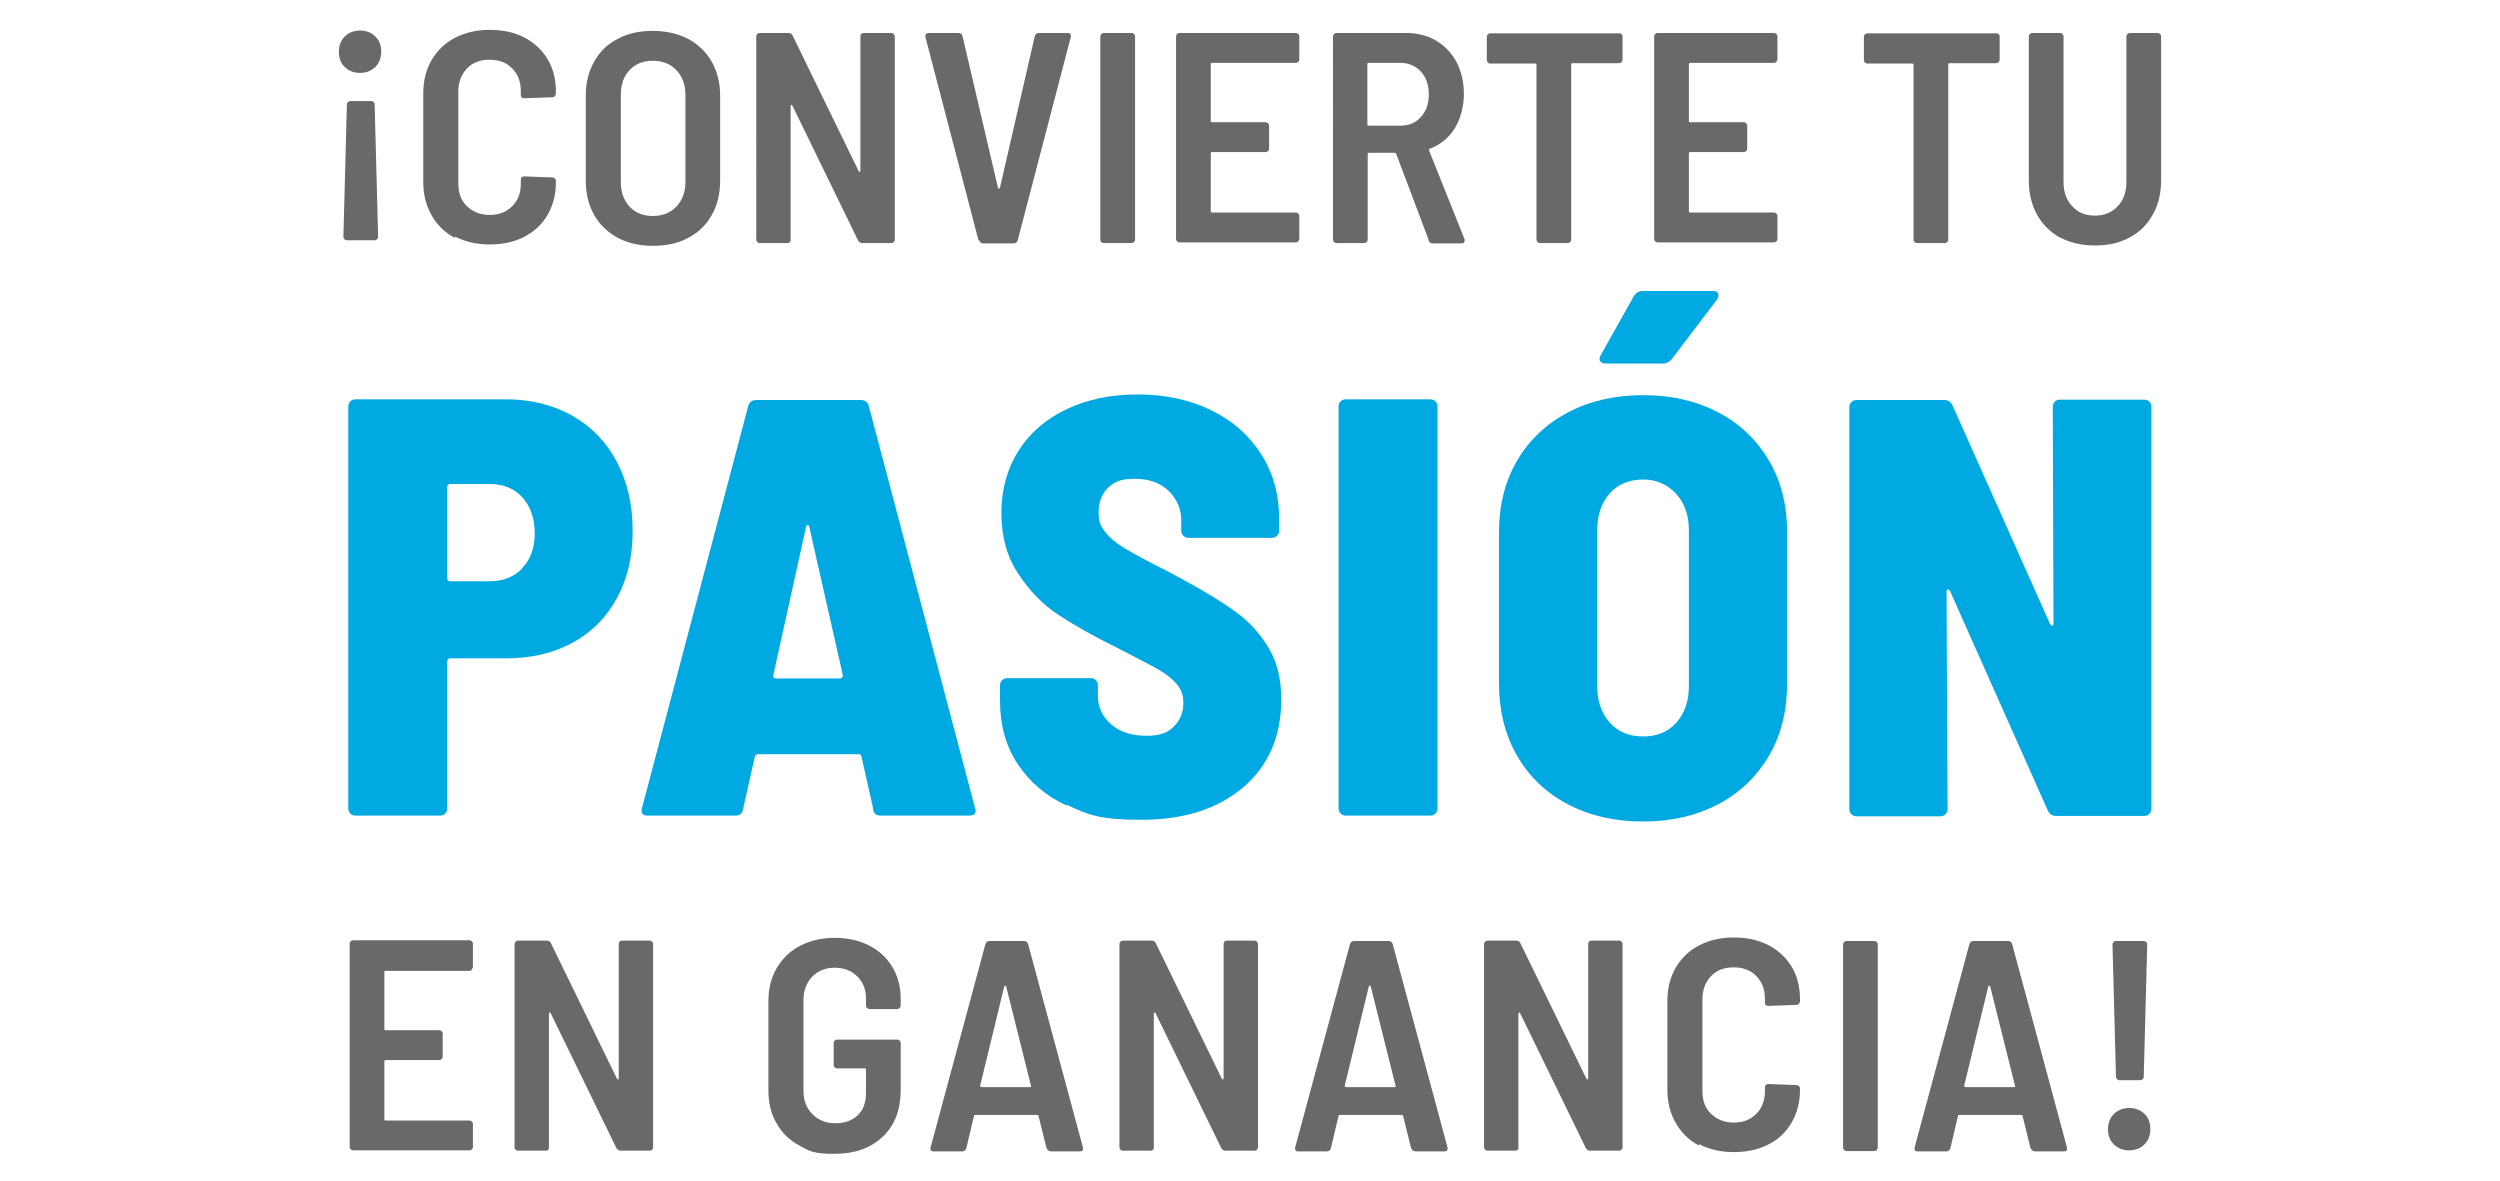 <svg xmlns="http://www.w3.org/2000/svg" id="Capa_1" viewBox="0 0 720 340"><defs><style>      .st0 {        fill: #686969;      }      .st1 {        fill: #00a9e1;      }    </style></defs><g><path class="st1" d="M164.9,119.8c5.5,3.1,9.8,7.6,12.8,13.3,3,5.8,4.5,12.3,4.5,19.8s-1.5,13.7-4.5,19.3c-3,5.6-7.3,9.9-12.8,12.9-5.5,3-11.9,4.5-19.1,4.5h-16.1c-.6,0-.9.3-.9.9v42.3c0,.6-.2,1.1-.6,1.5-.4.4-.9.6-1.5.6h-24.3c-.6,0-1.1-.2-1.5-.6-.4-.4-.6-.9-.6-1.5v-115.7c0-.6.2-1.1.6-1.5.4-.4.9-.6,1.5-.6h43.3c7.2,0,13.5,1.6,19.1,4.7ZM150.4,163.6c2.4-2.5,3.6-5.8,3.6-10s-1.2-7.8-3.6-10.4c-2.4-2.6-5.5-3.8-9.4-3.8h-11.3c-.6,0-.9.3-.9.9v26.2c0,.6.3.9.9.9h11.3c3.9,0,7-1.2,9.4-3.7Z"></path><path class="st1" d="M251.5,233l-3.4-15.1c-.1-.5-.4-.7-.9-.7h-28.9c-.5,0-.7.2-.9.7l-3.4,15.1c-.2,1.3-1,1.9-2.2,1.9h-25.2c-1.5,0-2.1-.7-1.7-2.2l30.6-115.8c.3-1.1,1.1-1.7,2.4-1.7h29.9c1.3,0,2.1.6,2.4,1.7l30.6,115.8.2.7c0,1-.6,1.5-1.9,1.5h-25.5c-1.3,0-2-.6-2.2-1.9ZM223.5,195.4h18.3c.2,0,.5,0,.7-.3.2-.2.3-.4.2-.8l-9.6-42.4c-.1-.5-.3-.7-.5-.7s-.4.2-.5.7l-9.4,42.6c-.1.6.2.9.9.9Z"></path><path class="st1" d="M307.2,232c-6.1-2.8-10.8-6.9-14.2-12.1-3.4-5.2-5-11.2-5-18.1v-4.4c0-.6.2-1.1.6-1.5.4-.4.9-.6,1.5-.6h24c.6,0,1.1.2,1.5.6.4.4.6.9.6,1.5v3.1c0,3.2,1.3,5.9,3.8,8.1,2.5,2.2,5.9,3.3,10.1,3.3s6.2-.9,8-2.7,2.7-4,2.7-6.7-.7-4-2-5.6c-1.3-1.5-3.1-2.9-5.4-4.2-2.3-1.3-6.2-3.3-11.8-6.2-6.5-3.2-12-6.3-16.6-9.3-4.6-3-8.5-7-11.7-11.9-3.3-4.9-4.9-10.8-4.9-17.6s1.7-12.8,5-18c3.3-5.1,7.9-9.1,13.9-11.9,5.9-2.8,12.7-4.2,20.4-4.2s14.9,1.5,21,4.5c6.2,3,11,7.2,14.5,12.7,3.5,5.4,5.2,11.7,5.2,18.7v3.3c0,.6-.2,1.1-.6,1.5-.4.4-.9.6-1.5.6h-24c-.6,0-1.1-.2-1.5-.6-.4-.4-.6-.9-.6-1.5v-2.9c0-3.3-1.2-6.1-3.6-8.5-2.4-2.3-5.6-3.5-9.8-3.5s-5.9.9-7.7,2.6c-1.8,1.7-2.7,4.1-2.7,7s.6,4.1,1.9,5.7c1.3,1.7,3.2,3.3,5.9,4.9,2.7,1.6,6.8,3.8,12.2,6.5l5,2.7c6.2,3.4,11.1,6.4,14.7,9.1,3.6,2.6,6.7,6,9.2,10.1,2.5,4.1,3.7,9.1,3.7,14.9,0,10.7-3.7,19.2-11,25.4-7.4,6.2-17.1,9.3-29.2,9.3s-15.4-1.4-21.5-4.3Z"></path><path class="st1" d="M386.1,234.3c-.4-.4-.6-.9-.6-1.5v-115.7c0-.6.2-1.1.6-1.5.4-.4.9-.6,1.5-.6h24.3c.6,0,1.1.2,1.5.6.4.4.6.9.6,1.5v115.7c0,.6-.2,1.1-.6,1.5s-.9.6-1.5.6h-24.3c-.6,0-1.1-.2-1.5-.6Z"></path><path class="st1" d="M451.5,231.6c-6.3-3.3-11.2-8-14.6-14-3.5-6-5.2-13.1-5.2-21v-43.1c0-7.9,1.7-14.8,5.2-20.8,3.5-6,8.4-10.6,14.6-13.9,6.3-3.3,13.5-5,21.7-5s15.5,1.7,21.7,5c6.3,3.3,11.1,8,14.6,13.9,3.5,6,5.2,12.9,5.2,20.8v43.1c0,8-1.7,15-5.2,21-3.5,6-8.4,10.7-14.6,14-6.3,3.3-13.5,5-21.7,5s-15.5-1.7-21.7-5ZM482.8,208.1c2.4-2.7,3.6-6.2,3.6-10.5v-44.8c0-4.3-1.2-7.9-3.7-10.6-2.5-2.7-5.6-4.1-9.5-4.1s-7.2,1.3-9.6,4c-2.4,2.7-3.6,6.2-3.6,10.7v44.8c0,4.3,1.2,7.8,3.6,10.5,2.4,2.7,5.6,4,9.6,4s7.2-1.3,9.6-4ZM460.8,104c-.2-.5-.2-1,.2-1.7l9.6-17.1c.6-.9,1.4-1.4,2.6-1.4h20c1.1,0,1.7.4,1.7,1.2s-.2.8-.5,1.4l-13,17.1c-.7.8-1.5,1.2-2.4,1.2h-16.6c-.8,0-1.3-.2-1.5-.7Z"></path><path class="st1" d="M591.7,115.7c.4-.4.9-.6,1.5-.6h24.3c.6,0,1.1.2,1.5.6.4.4.6.9.6,1.5v115.7c0,.6-.2,1.1-.6,1.5s-.9.6-1.5.6h-25.3c-1.1,0-1.9-.5-2.4-1.5l-28.2-63.3c-.2-.3-.5-.5-.7-.4-.2,0-.3.3-.3.8l.3,62.4c0,.6-.2,1.1-.6,1.5s-.9.6-1.5.6h-24.1c-.6,0-1.1-.2-1.5-.6-.4-.4-.6-.9-.6-1.5v-115.7c0-.6.2-1.1.6-1.5.4-.4.9-.6,1.5-.6h25.2c1.1,0,1.9.5,2.4,1.5l28.1,63c.2.3.5.5.7.5s.3-.2.3-.7l-.2-62.3c0-.6.2-1.1.6-1.5Z"></path></g><g><path class="st0" d="M108.1,10.5c1.2,1.2,1.7,2.6,1.7,4.4s-.6,3.2-1.7,4.4c-1.2,1.1-2.6,1.7-4.4,1.7s-3.3-.6-4.4-1.7c-1.2-1.1-1.7-2.6-1.7-4.4s.6-3.3,1.7-4.4,2.6-1.7,4.4-1.7,3.3.6,4.4,1.7ZM100.2,29.4c.2-.2.4-.3.7-.3h6c.3,0,.5.1.7.3.2.2.3.4.3.7l1,38.1c0,.3-.1.5-.3.7s-.4.3-.7.3h-8c-.3,0-.5-.1-.7-.3-.2-.2-.3-.4-.3-.7l1-38.1c0-.3.1-.5.3-.7Z"></path><path class="st0" d="M131,68.5c-2.9-1.5-5.1-3.7-6.7-6.5-1.6-2.8-2.4-6-2.4-9.6v-25.5c0-3.6.8-6.8,2.4-9.6,1.6-2.7,3.8-4.9,6.7-6.4,2.9-1.5,6.2-2.3,10-2.3s7.1.7,10,2.2c2.9,1.5,5.1,3.6,6.7,6.2,1.6,2.7,2.4,5.8,2.4,9.4v.5c0,.3-.1.5-.3.8-.2.2-.4.3-.7.3l-8.1.3c-.7,0-1-.3-1-1v-1c0-2.7-.8-4.9-2.5-6.6-1.6-1.7-3.8-2.5-6.5-2.5s-4.9.8-6.5,2.5c-1.6,1.7-2.5,3.9-2.5,6.6v26.6c0,2.7.8,4.9,2.5,6.5s3.8,2.5,6.5,2.5,4.8-.8,6.5-2.5,2.5-3.8,2.5-6.5v-1.1c0-.6.3-1,1-1l8.1.3c.3,0,.5.1.7.3.2.2.3.4.3.7v.3c0,3.6-.8,6.7-2.4,9.5-1.6,2.7-3.8,4.8-6.7,6.3-2.9,1.5-6.2,2.2-10,2.2s-7.1-.8-10-2.3Z"></path><path class="st0" d="M177.9,68.5c-2.9-1.6-5.2-3.8-6.8-6.6-1.6-2.9-2.4-6.2-2.4-9.9v-24.4c0-3.7.8-7,2.4-9.8,1.6-2.9,3.8-5.1,6.8-6.6,2.9-1.6,6.3-2.3,10.1-2.3s7.3.8,10.2,2.3c2.9,1.6,5.2,3.8,6.8,6.6,1.6,2.9,2.4,6.1,2.4,9.8v24.4c0,3.8-.8,7.1-2.4,9.9-1.6,2.9-3.9,5.1-6.8,6.6-2.9,1.6-6.3,2.3-10.2,2.3s-7.2-.8-10.1-2.3ZM194.8,59.5c1.7-1.8,2.6-4.2,2.6-7.1v-25.1c0-2.9-.9-5.3-2.6-7.1-1.7-1.8-4-2.7-6.8-2.7s-5,.9-6.7,2.7c-1.7,1.8-2.5,4.2-2.5,7.1v25.1c0,2.9.8,5.2,2.5,7.1,1.7,1.8,3.9,2.7,6.7,2.7s5.1-.9,6.8-2.7Z"></path><path class="st0" d="M248,9.8c.2-.2.4-.3.7-.3h8c.3,0,.5.1.7.3.2.2.3.4.3.7v58.5c0,.3-.1.5-.3.7-.2.2-.4.3-.7.3h-8.4c-.5,0-.9-.3-1.2-.8l-18.9-38.8c-.1-.2-.2-.2-.3-.2-.1,0-.2.2-.2.4v38.4c0,.3,0,.5-.2.7-.2.2-.4.3-.7.3h-8c-.3,0-.5-.1-.7-.3-.2-.2-.3-.4-.3-.7V10.5c0-.3.1-.5.3-.7s.4-.3.7-.3h8.3c.6,0,1,.3,1.2.8l19,39c.1.2.2.2.3.2.1,0,.2-.2.2-.4V10.5c0-.3,0-.5.2-.7Z"></path><path class="st0" d="M281.8,69.2l-15.3-58.6v-.3c0-.5.3-.8,1-.8h8.6c.6,0,1,.3,1.1.9l10.2,43.6c0,.2.1.3.3.3s.2-.1.3-.3l10-43.5c.2-.6.5-1,1.1-1h8.4c.7,0,1,.4.9,1.1l-15.3,58.6c-.2.6-.6.9-1.2.9h-8.7c-.6,0-1-.3-1.2-.9Z"></path><path class="st0" d="M317.2,69.8c-.2-.2-.3-.4-.3-.7V10.5c0-.3.1-.5.3-.7s.4-.3.7-.3h8c.3,0,.5.1.7.3.2.2.3.4.3.7v58.5c0,.3-.1.5-.3.7-.2.2-.4.3-.7.3h-8c-.3,0-.5-.1-.7-.3Z"></path><path class="st0" d="M373.9,17.8c-.2.2-.4.3-.7.3h-24.1c-.3,0-.4.1-.4.4v16.3c0,.3.1.4.4.4h15.4c.3,0,.5.1.7.3.2.2.3.4.3.7v6.6c0,.3-.1.5-.3.7s-.4.3-.7.3h-15.4c-.3,0-.4.1-.4.4v16.6c0,.3.1.4.4.4h24.1c.3,0,.5.1.7.3.2.2.3.4.3.7v6.6c0,.3-.1.5-.3.7-.2.2-.4.3-.7.3h-33.5c-.3,0-.5-.1-.7-.3-.2-.2-.3-.4-.3-.7V10.5c0-.3.1-.5.3-.7s.4-.3.7-.3h33.5c.3,0,.5.1.7.3.2.2.3.4.3.7v6.6c0,.3-.1.5-.3.7Z"></path><path class="st0" d="M411.5,69.2l-9.4-24.9c-.1-.2-.3-.3-.4-.3h-7.4c-.3,0-.4.1-.4.4v24.6c0,.3-.1.5-.3.7-.2.2-.4.3-.7.3h-8c-.3,0-.5-.1-.7-.3-.2-.2-.3-.4-.3-.7V10.5c0-.3.1-.5.3-.7.2-.2.4-.3.7-.3h20c3.3,0,6.2.7,8.7,2.2,2.5,1.5,4.5,3.6,5.9,6.2,1.4,2.7,2.1,5.8,2.1,9.2s-.9,7-2.6,9.8c-1.7,2.8-4.1,4.7-7.1,5.9-.3.1-.4.3-.3.6l10.2,25.5c0,.1,0,.3,0,.5,0,.5-.3.7-.9.7h-8.3c-.6,0-1-.3-1.2-.9ZM393.8,18.6v17.2c0,.3.1.4.4.4h9.1c2.4,0,4.4-.8,5.9-2.5,1.5-1.6,2.3-3.8,2.3-6.5s-.8-5-2.3-6.6c-1.5-1.6-3.5-2.5-5.9-2.5h-9.1c-.3,0-.4.1-.4.4Z"></path><path class="st0" d="M467,9.8c.2.2.3.4.3.7v6.7c0,.3-.1.5-.3.7-.2.2-.4.3-.7.3h-13.4c-.3,0-.4.1-.4.4v50.4c0,.3-.1.5-.3.7-.2.2-.4.3-.7.3h-8c-.3,0-.5-.1-.7-.3-.2-.2-.3-.4-.3-.7V18.7c0-.3-.1-.4-.4-.4h-12.9c-.3,0-.5-.1-.7-.3-.2-.2-.3-.4-.3-.7v-6.7c0-.3.1-.5.3-.7.2-.2.4-.3.7-.3h37.2c.3,0,.5.1.7.3Z"></path><path class="st0" d="M511.6,17.8c-.2.2-.4.3-.7.3h-24.1c-.3,0-.4.1-.4.4v16.3c0,.3.1.4.4.4h15.4c.3,0,.5.1.7.3.2.2.3.4.3.7v6.6c0,.3-.1.5-.3.7-.2.2-.4.3-.7.3h-15.4c-.3,0-.4.1-.4.4v16.6c0,.3.1.4.4.4h24.1c.3,0,.5.1.7.3.2.2.3.4.3.7v6.6c0,.3-.1.5-.3.7-.2.2-.4.3-.7.3h-33.5c-.3,0-.5-.1-.7-.3-.2-.2-.3-.4-.3-.7V10.5c0-.3.1-.5.3-.7.2-.2.4-.3.7-.3h33.5c.3,0,.5.1.7.3.2.2.3.4.3.7v6.6c0,.3-.1.5-.3.7Z"></path><path class="st0" d="M575.6,9.8c.2.2.3.4.3.7v6.7c0,.3-.1.5-.3.7-.2.2-.4.3-.7.3h-13.4c-.3,0-.4.1-.4.4v50.4c0,.3-.1.5-.3.7-.2.2-.4.3-.7.3h-8c-.3,0-.5-.1-.7-.3-.2-.2-.3-.4-.3-.7V18.7c0-.3-.1-.4-.4-.4h-12.9c-.3,0-.5-.1-.7-.3-.2-.2-.3-.4-.3-.7v-6.7c0-.3.1-.5.3-.7.2-.2.4-.3.7-.3h37.2c.3,0,.5.1.7.3Z"></path><path class="st0" d="M593.4,68.5c-2.9-1.6-5.1-3.8-6.7-6.6-1.6-2.9-2.4-6.2-2.4-9.9V10.5c0-.3.1-.5.3-.7.2-.2.4-.3.7-.3h8c.3,0,.5.1.7.3.2.2.3.4.3.7v41.9c0,2.9.8,5.2,2.5,7,1.6,1.8,3.8,2.7,6.5,2.7s4.9-.9,6.6-2.7c1.7-1.8,2.5-4.1,2.5-7V10.5c0-.3.1-.5.3-.7.2-.2.4-.3.7-.3h8c.3,0,.5.1.7.3.2.2.3.4.3.7v41.4c0,3.8-.8,7.1-2.4,9.9-1.6,2.9-3.8,5.1-6.7,6.6-2.9,1.6-6.2,2.3-10,2.3s-7.1-.8-10-2.3Z"></path></g><g><path class="st0" d="M135.9,279.3c-.2.2-.4.3-.7.3h-24.1c-.3,0-.4.1-.4.4v16.3c0,.3.1.4.4.4h15.4c.3,0,.5.1.7.3.2.2.3.4.3.7v6.6c0,.3-.1.5-.3.7-.2.2-.4.3-.7.3h-15.4c-.3,0-.4.1-.4.4v16.6c0,.3.1.4.4.4h24.1c.3,0,.5.1.7.3.2.2.3.4.3.7v6.6c0,.3-.1.5-.3.7-.2.2-.4.3-.7.3h-33.5c-.3,0-.5-.1-.7-.3-.2-.2-.3-.4-.3-.7v-58.5c0-.3.1-.5.3-.7.2-.2.4-.3.7-.3h33.5c.3,0,.5.1.7.3.2.2.3.4.3.7v6.6c0,.3-.1.5-.3.7Z"></path><path class="st0" d="M178.4,271.2c.2-.2.4-.3.7-.3h8c.3,0,.5.1.7.3.2.2.3.4.3.7v58.5c0,.3-.1.5-.3.7-.2.2-.4.3-.7.3h-8.4c-.5,0-.9-.3-1.2-.8l-18.9-38.8c-.1-.2-.2-.2-.3-.2-.1,0-.2.2-.2.4v38.4c0,.3,0,.5-.2.7-.2.2-.4.3-.7.3h-8c-.3,0-.5-.1-.7-.3-.2-.2-.3-.4-.3-.7v-58.5c0-.3.1-.5.3-.7.2-.2.4-.3.7-.3h8.3c.6,0,1,.3,1.2.8l19,39c.1.2.2.2.3.2.1,0,.2-.2.2-.4v-38.5c0-.3,0-.5.2-.7Z"></path><path class="st0" d="M230.4,330c-2.9-1.5-5.1-3.6-6.7-6.4-1.6-2.7-2.4-5.9-2.4-9.5v-25.8c0-3.6.8-6.7,2.4-9.5,1.6-2.7,3.8-4.9,6.7-6.4,2.9-1.5,6.2-2.3,9.9-2.3s7.1.7,10,2.2c2.9,1.5,5.1,3.5,6.7,6.2,1.6,2.7,2.4,5.7,2.4,9.1v2c0,.3-.1.5-.3.7s-.4.3-.7.3h-8c-.3,0-.5-.1-.7-.3-.2-.2-.3-.4-.3-.7v-2c0-2.6-.8-4.7-2.5-6.4-1.6-1.6-3.8-2.5-6.5-2.5s-4.8.9-6.5,2.6c-1.6,1.7-2.5,3.9-2.5,6.7v26.2c0,2.8.9,5,2.6,6.7,1.7,1.7,3.9,2.6,6.6,2.6s4.8-.8,6.4-2.3c1.6-1.5,2.4-3.6,2.4-6.3v-6.8c0-.3-.1-.4-.4-.4h-7.9c-.3,0-.5-.1-.7-.3-.2-.2-.3-.4-.3-.7v-6.3c0-.3.1-.5.3-.7.2-.2.4-.3.7-.3h17.3c.3,0,.5.1.7.3.2.2.3.4.3.7v13.5c0,5.7-1.7,10.2-5.2,13.5-3.5,3.3-8.1,4.9-13.9,4.9s-7.1-.7-9.9-2.3Z"></path><path class="st0" d="M301.4,330.7l-2.3-9.3c0-.2-.2-.3-.4-.3h-17.8c-.2,0-.4.1-.4.3l-2.2,9.3c-.2.6-.6.9-1.2.9h-8.2c-.8,0-1-.4-.9-1.1l15.8-58.6c.2-.6.6-.9,1.2-.9h9.9c.6,0,1,.3,1.2.9l15.8,58.6v.3c0,.5-.2.8-.9.8h-8.3c-.6,0-1-.3-1.2-.9ZM282.6,313c.1,0,.2.1.3.1h13.7c.1,0,.2,0,.3-.1.1,0,.1-.2,0-.4l-7.1-28.4c0-.2-.1-.3-.3-.3s-.2,0-.3.3l-6.9,28.4c0,.2,0,.3,0,.4Z"></path><path class="st0" d="M352.6,271.2c.2-.2.4-.3.7-.3h8c.3,0,.5.1.7.3.2.2.3.4.3.7v58.5c0,.3-.1.5-.3.7-.2.2-.4.3-.7.3h-8.4c-.5,0-.9-.3-1.2-.8l-18.9-38.8c-.1-.2-.2-.2-.3-.2-.1,0-.2.2-.2.4v38.4c0,.3,0,.5-.2.7-.2.2-.4.3-.7.3h-8c-.3,0-.5-.1-.7-.3-.2-.2-.3-.4-.3-.7v-58.5c0-.3.1-.5.3-.7.2-.2.4-.3.7-.3h8.3c.6,0,1,.3,1.2.8l19,39c.1.2.2.2.3.2.1,0,.2-.2.2-.4v-38.5c0-.3,0-.5.2-.7Z"></path><path class="st0" d="M406.4,330.7l-2.3-9.3c0-.2-.2-.3-.4-.3h-17.8c-.2,0-.4.1-.4.3l-2.2,9.3c-.2.6-.6.9-1.2.9h-8.2c-.8,0-1-.4-.9-1.1l15.8-58.6c.2-.6.6-.9,1.2-.9h9.9c.6,0,1,.3,1.2.9l15.8,58.6v.3c0,.5-.2.8-.9.8h-8.3c-.6,0-1-.3-1.2-.9ZM387.6,313c.1,0,.2.1.3.1h13.7c.1,0,.2,0,.3-.1.1,0,.1-.2,0-.4l-7.1-28.4c0-.2-.1-.3-.3-.3s-.2,0-.3.3l-6.9,28.4c0,.2,0,.3,0,.4Z"></path><path class="st0" d="M457.6,271.2c.2-.2.4-.3.7-.3h8c.3,0,.5.1.7.3.2.2.3.4.3.7v58.5c0,.3-.1.5-.3.7-.2.2-.4.3-.7.3h-8.4c-.5,0-.9-.3-1.2-.8l-18.9-38.8c-.1-.2-.2-.2-.3-.2-.1,0-.2.2-.2.4v38.4c0,.3,0,.5-.2.7-.2.2-.4.3-.7.3h-8c-.3,0-.5-.1-.7-.3-.2-.2-.3-.4-.3-.7v-58.5c0-.3.1-.5.3-.7s.4-.3.7-.3h8.3c.6,0,1,.3,1.2.8l19,39c.1.2.2.2.3.2.1,0,.2-.2.2-.4v-38.5c0-.3,0-.5.2-.7Z"></path><path class="st0" d="M489.3,329.9c-2.9-1.5-5.1-3.7-6.7-6.5-1.6-2.8-2.4-6-2.4-9.6v-25.5c0-3.6.8-6.8,2.4-9.6,1.6-2.7,3.8-4.9,6.7-6.4,2.9-1.5,6.2-2.3,10-2.3s7.1.7,10,2.2c2.9,1.5,5.1,3.6,6.7,6.2,1.6,2.7,2.4,5.8,2.4,9.4v.5c0,.3-.1.5-.3.8-.2.2-.4.3-.7.3l-8.1.3c-.7,0-1-.3-1-1v-1c0-2.7-.8-4.9-2.5-6.6-1.6-1.7-3.8-2.5-6.5-2.5s-4.9.8-6.5,2.5c-1.6,1.7-2.5,3.9-2.5,6.6v26.6c0,2.7.8,4.9,2.5,6.5s3.8,2.5,6.5,2.5,4.8-.8,6.5-2.5c1.6-1.6,2.5-3.8,2.5-6.5v-1.1c0-.6.3-1,1-1l8.1.3c.3,0,.5.1.7.3.2.2.3.4.3.7v.3c0,3.6-.8,6.7-2.4,9.5-1.6,2.7-3.8,4.9-6.7,6.3-2.9,1.5-6.2,2.2-10,2.2s-7.1-.8-10-2.3Z"></path><path class="st0" d="M531.1,331.2c-.2-.2-.3-.4-.3-.7v-58.5c0-.3.1-.5.3-.7.2-.2.4-.3.7-.3h8c.3,0,.5.1.7.3.2.2.3.4.3.7v58.5c0,.3-.1.5-.3.7-.2.2-.4.3-.7.3h-8c-.3,0-.5-.1-.7-.3Z"></path><path class="st0" d="M584.8,330.7l-2.3-9.3c0-.2-.2-.3-.4-.3h-17.8c-.2,0-.4.1-.4.3l-2.2,9.3c-.2.6-.6.9-1.2.9h-8.2c-.8,0-1-.4-.9-1.1l15.8-58.6c.2-.6.6-.9,1.2-.9h9.9c.6,0,1,.3,1.2.9l15.8,58.6v.3c0,.5-.2.8-.9.8h-8.3c-.6,0-1-.3-1.2-.9ZM566,313c.1,0,.2.1.3.1h13.7c.1,0,.2,0,.3-.1.1,0,.1-.2,0-.4l-7.1-28.4c0-.2-.1-.3-.3-.3s-.2,0-.3.3l-6.9,28.4c0,.2,0,.3,0,.4Z"></path><path class="st0" d="M608.8,329.6c-1.2-1.2-1.7-2.6-1.7-4.4s.6-3.2,1.7-4.4c1.2-1.1,2.6-1.7,4.4-1.7s3.3.6,4.4,1.7c1.2,1.1,1.7,2.6,1.7,4.4s-.6,3.3-1.7,4.4-2.6,1.7-4.4,1.7-3.3-.6-4.4-1.7ZM609.7,310.8c-.2-.2-.3-.4-.3-.7l-1-38.1c0-.3.1-.5.3-.7s.4-.3.7-.3h8c.3,0,.5.1.7.3.2.2.3.4.3.7l-1,38.1c0,.3-.1.5-.3.7s-.4.3-.7.3h-6c-.3,0-.5-.1-.7-.3Z"></path></g></svg>